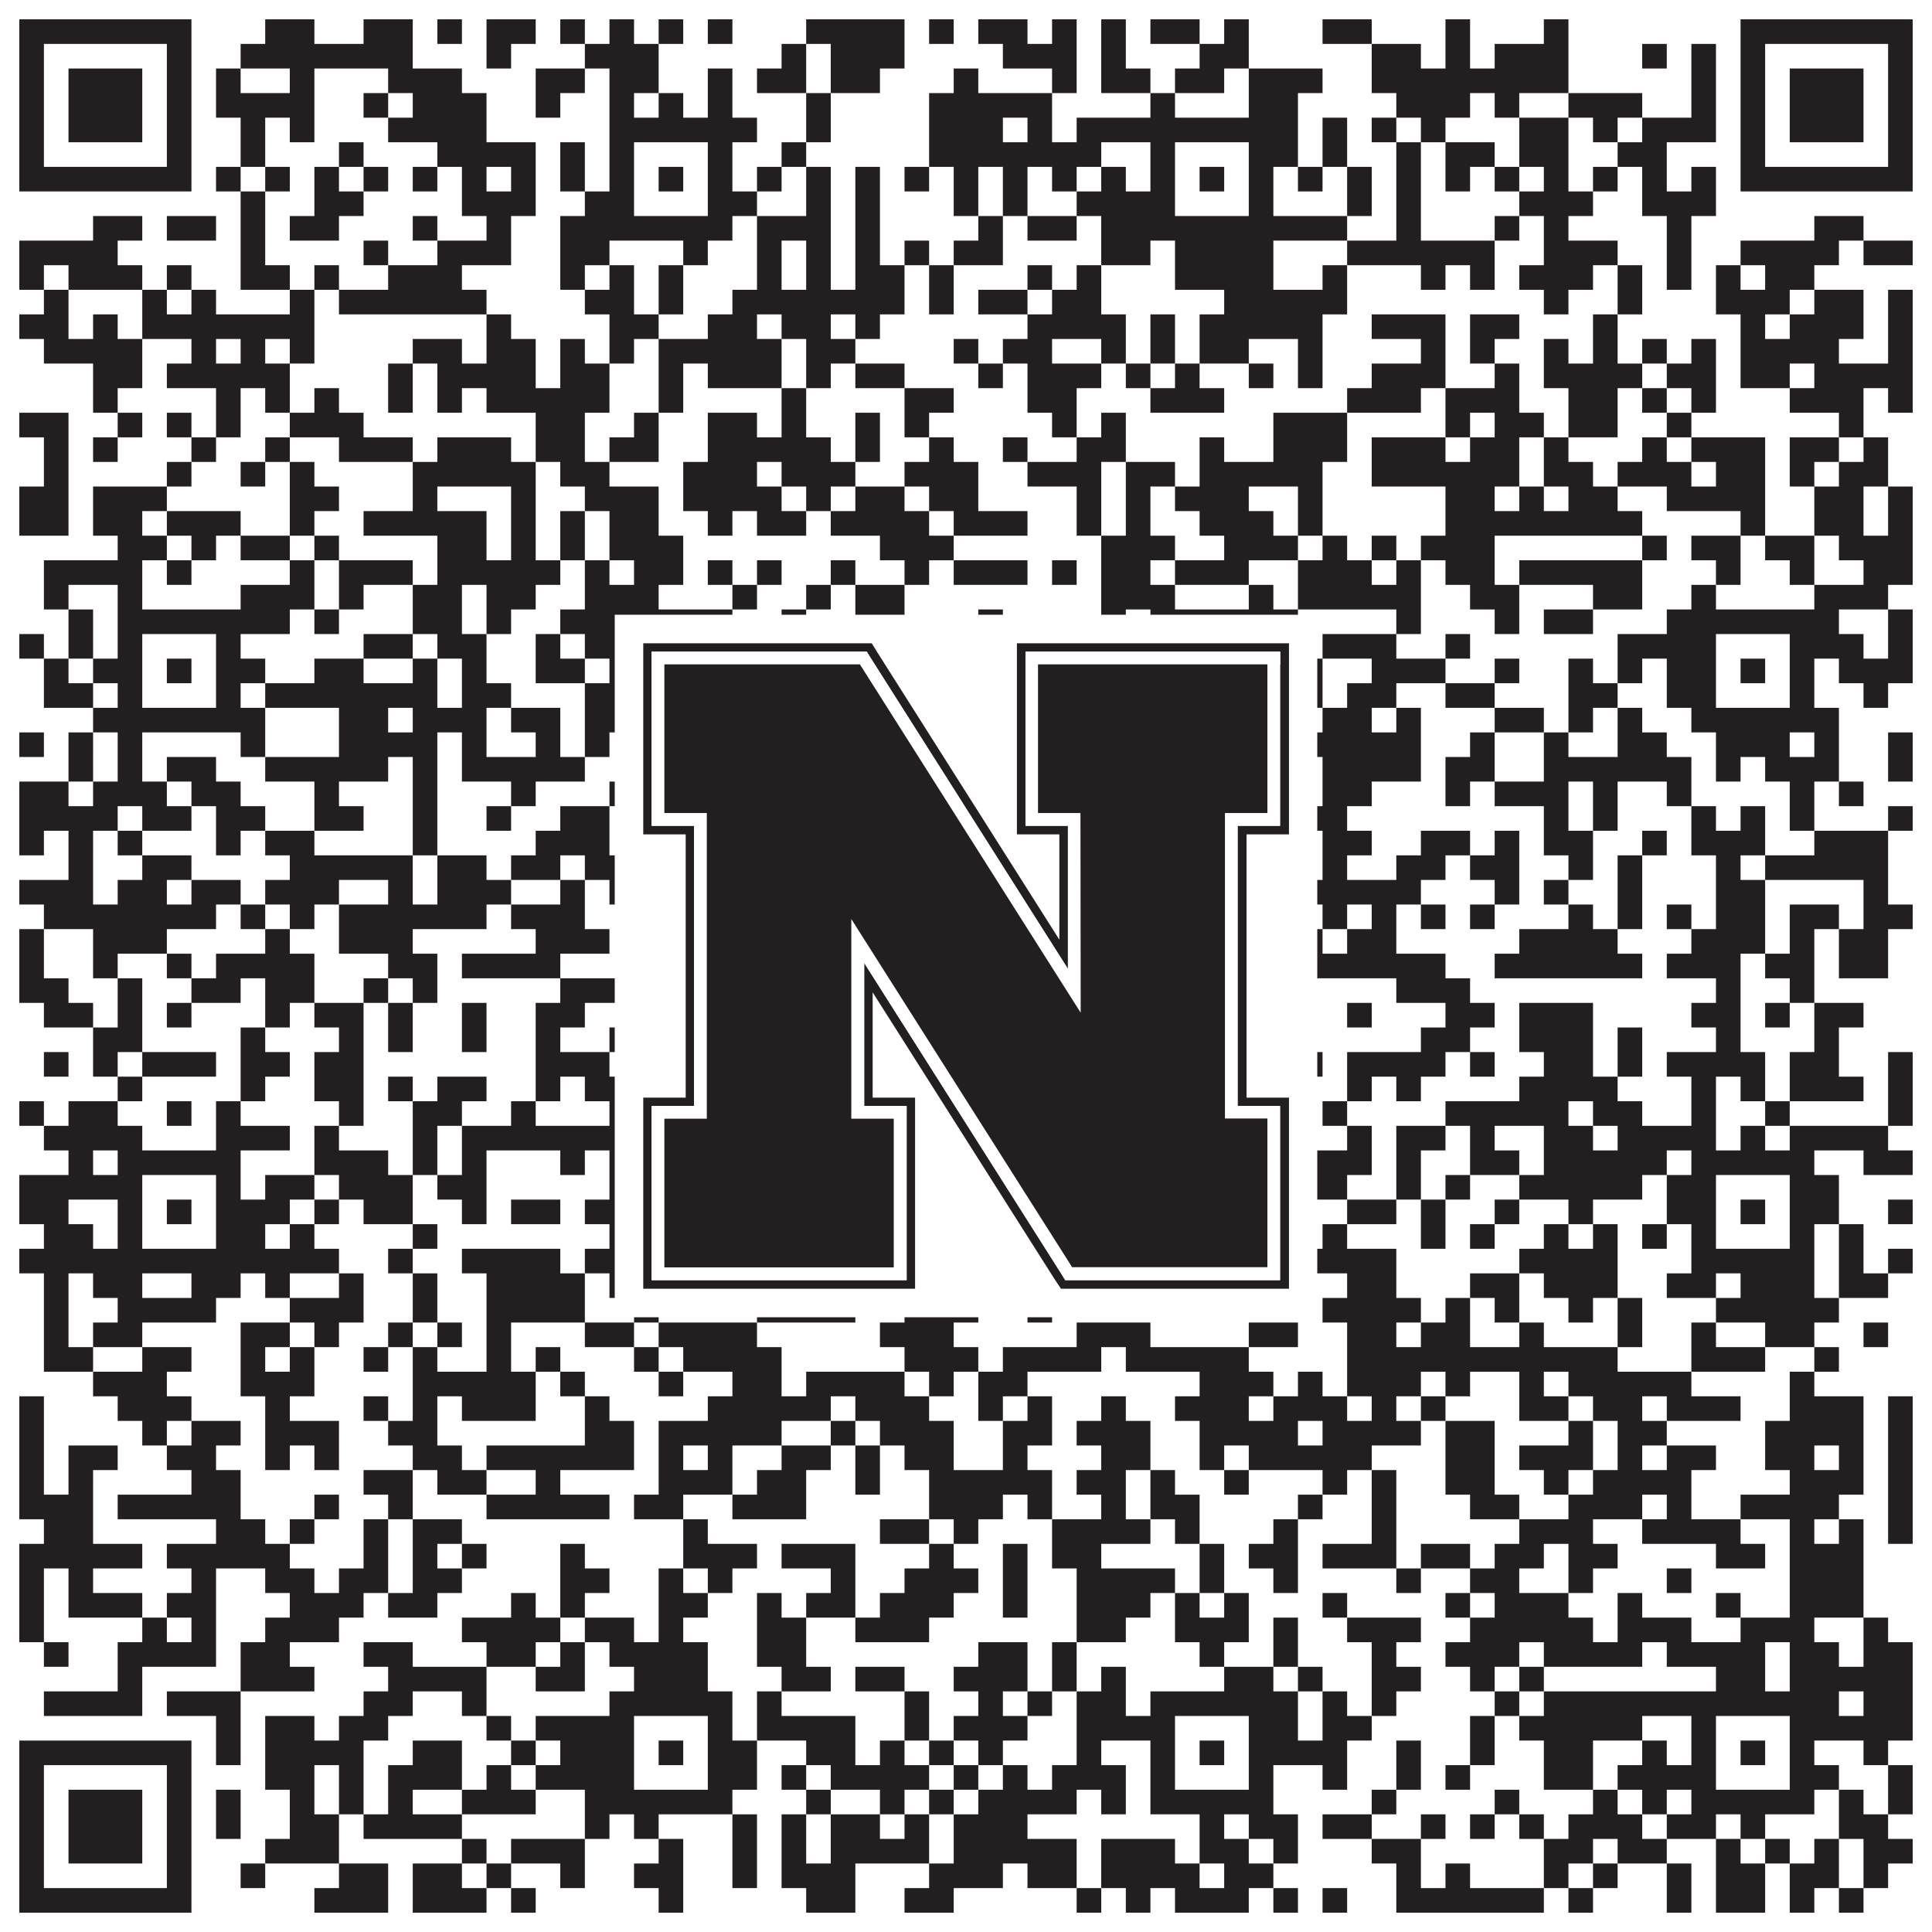 <?xml version="1.0"?>
<svg xmlns="http://www.w3.org/2000/svg" xmlns:xlink="http://www.w3.org/1999/xlink" version="1.1" width="1100px" height="1100px" viewBox="0 0 1100 1100"><rect x="0" y="0" width="1100" height="1100" fill="#ffffff" fill-opacity="1"/><path fill="#231f20" fill-opacity="1" d="M11,11L109,11L109,25L11,25ZM151,11L179,11L179,25L151,25ZM207,11L235,11L235,25L207,25ZM249,11L263,11L263,25L249,25ZM277,11L305,11L305,25L277,25ZM319,11L333,11L333,25L319,25ZM347,11L361,11L361,25L347,25ZM375,11L389,11L389,25L375,25ZM403,11L417,11L417,25L403,25ZM459,11L515,11L515,25L459,25ZM529,11L543,11L543,25L529,25ZM557,11L585,11L585,25L557,25ZM599,11L613,11L613,25L599,25ZM627,11L641,11L641,25L627,25ZM655,11L683,11L683,25L655,25ZM697,11L711,11L711,25L697,25ZM753,11L781,11L781,25L753,25ZM823,11L837,11L837,25L823,25ZM879,11L893,11L893,25L879,25ZM991,11L1089,11L1089,25L991,25ZM11,25L25,25L25,39L11,39ZM95,25L109,25L109,39L95,39ZM137,25L235,25L235,39L137,39ZM277,25L291,25L291,39L277,39ZM333,25L375,25L375,39L333,39ZM445,25L459,25L459,39L445,39ZM473,25L515,25L515,39L473,39ZM571,25L613,25L613,39L571,39ZM627,25L641,25L641,39L627,39ZM683,25L711,25L711,39L683,39ZM781,25L809,25L809,39L781,39ZM823,25L837,25L837,39L823,39ZM851,25L893,25L893,39L851,39ZM935,25L949,25L949,39L935,39ZM963,25L977,25L977,39L963,39ZM991,25L1005,25L1005,39L991,39ZM1075,25L1089,25L1089,39L1075,39ZM11,39L25,39L25,53L11,53ZM39,39L81,39L81,53L39,53ZM95,39L109,39L109,53L95,53ZM123,39L137,39L137,53L123,53ZM165,39L179,39L179,53L165,53ZM221,39L263,39L263,53L221,53ZM305,39L333,39L333,53L305,53ZM347,39L375,39L375,53L347,53ZM403,39L417,39L417,53L403,53ZM431,39L459,39L459,53L431,53ZM473,39L501,39L501,53L473,53ZM543,39L557,39L557,53L543,53ZM599,39L613,39L613,53L599,53ZM627,39L655,39L655,53L627,53ZM669,39L697,39L697,53L669,53ZM711,39L753,39L753,53L711,53ZM781,39L893,39L893,53L781,53ZM963,39L977,39L977,53L963,53ZM991,39L1005,39L1005,53L991,53ZM1019,39L1061,39L1061,53L1019,53ZM1075,39L1089,39L1089,53L1075,53ZM11,53L25,53L25,67L11,67ZM39,53L81,53L81,67L39,67ZM95,53L109,53L109,67L95,67ZM123,53L179,53L179,67L123,67ZM207,53L221,53L221,67L207,67ZM235,53L277,53L277,67L235,67ZM305,53L319,53L319,67L305,67ZM347,53L361,53L361,67L347,67ZM375,53L389,53L389,67L375,67ZM403,53L417,53L417,67L403,67ZM459,53L473,53L473,67L459,67ZM529,53L599,53L599,67L529,67ZM655,53L669,53L669,67L655,67ZM711,53L739,53L739,67L711,67ZM795,53L837,53L837,67L795,67ZM851,53L865,53L865,67L851,67ZM893,53L935,53L935,67L893,67ZM963,53L977,53L977,67L963,67ZM991,53L1005,53L1005,67L991,67ZM1019,53L1061,53L1061,67L1019,67ZM1075,53L1089,53L1089,67L1075,67ZM11,67L25,67L25,81L11,81ZM39,67L81,67L81,81L39,81ZM95,67L109,67L109,81L95,81ZM137,67L151,67L151,81L137,81ZM165,67L179,67L179,81L165,81ZM221,67L277,67L277,81L221,81ZM347,67L431,67L431,81L347,81ZM459,67L473,67L473,81L459,81ZM529,67L571,67L571,81L529,81ZM585,67L599,67L599,81L585,81ZM613,67L739,67L739,81L613,81ZM753,67L767,67L767,81L753,81ZM781,67L795,67L795,81L781,81ZM809,67L823,67L823,81L809,81ZM865,67L893,67L893,81L865,81ZM907,67L921,67L921,81L907,81ZM935,67L977,67L977,81L935,81ZM991,67L1005,67L1005,81L991,81ZM1019,67L1061,67L1061,81L1019,81ZM1075,67L1089,67L1089,81L1075,81ZM11,81L25,81L25,95L11,95ZM95,81L109,81L109,95L95,95ZM137,81L151,81L151,95L137,95ZM193,81L207,81L207,95L193,95ZM249,81L305,81L305,95L249,95ZM319,81L333,81L333,95L319,95ZM347,81L361,81L361,95L347,95ZM403,81L417,81L417,95L403,95ZM445,81L459,81L459,95L445,95ZM529,81L627,81L627,95L529,95ZM655,81L669,81L669,95L655,95ZM711,81L739,81L739,95L711,95ZM753,81L767,81L767,95L753,95ZM795,81L809,81L809,95L795,95ZM823,81L851,81L851,95L823,95ZM865,81L893,81L893,95L865,95ZM921,81L949,81L949,95L921,95ZM991,81L1005,81L1005,95L991,95ZM1075,81L1089,81L1089,95L1075,95ZM11,95L109,95L109,109L11,109ZM123,95L137,95L137,109L123,109ZM151,95L165,95L165,109L151,109ZM179,95L193,95L193,109L179,109ZM207,95L221,95L221,109L207,109ZM235,95L249,95L249,109L235,109ZM263,95L277,95L277,109L263,109ZM291,95L305,95L305,109L291,109ZM319,95L333,95L333,109L319,109ZM347,95L361,95L361,109L347,109ZM375,95L389,95L389,109L375,109ZM403,95L417,95L417,109L403,109ZM431,95L445,95L445,109L431,109ZM459,95L473,95L473,109L459,109ZM487,95L501,95L501,109L487,109ZM515,95L529,95L529,109L515,109ZM543,95L557,95L557,109L543,109ZM571,95L585,95L585,109L571,109ZM599,95L613,95L613,109L599,109ZM627,95L641,95L641,109L627,109ZM655,95L669,95L669,109L655,109ZM683,95L697,95L697,109L683,109ZM711,95L725,95L725,109L711,109ZM739,95L753,95L753,109L739,109ZM767,95L781,95L781,109L767,109ZM795,95L809,95L809,109L795,109ZM823,95L837,95L837,109L823,109ZM851,95L865,95L865,109L851,109ZM879,95L893,95L893,109L879,109ZM907,95L921,95L921,109L907,109ZM935,95L949,95L949,109L935,109ZM963,95L977,95L977,109L963,109ZM991,95L1089,95L1089,109L991,109ZM137,109L151,109L151,123L137,123ZM179,109L207,109L207,123L179,123ZM263,109L305,109L305,123L263,123ZM333,109L361,109L361,123L333,123ZM403,109L431,109L431,123L403,123ZM459,109L473,109L473,123L459,123ZM487,109L501,109L501,123L487,123ZM543,109L557,109L557,123L543,123ZM571,109L585,109L585,123L571,123ZM613,109L669,109L669,123L613,123ZM711,109L725,109L725,123L711,123ZM767,109L781,109L781,123L767,123ZM795,109L809,109L809,123L795,123ZM865,109L907,109L907,123L865,123ZM935,109L977,109L977,123L935,123ZM53,123L81,123L81,137L53,137ZM95,123L123,123L123,137L95,137ZM137,123L151,123L151,137L137,137ZM165,123L193,123L193,137L165,137ZM235,123L249,123L249,137L235,137ZM277,123L291,123L291,137L277,137ZM319,123L417,123L417,137L319,137ZM431,123L473,123L473,137L431,137ZM487,123L501,123L501,137L487,137ZM557,123L571,123L571,137L557,137ZM585,123L613,123L613,137L585,137ZM627,123L767,123L767,137L627,137ZM795,123L809,123L809,137L795,137ZM851,123L865,123L865,137L851,137ZM879,123L893,123L893,137L879,137ZM949,123L963,123L963,137L949,137ZM1033,123L1061,123L1061,137L1033,137ZM11,137L67,137L67,151L11,151ZM137,137L151,137L151,151L137,151ZM207,137L221,137L221,151L207,151ZM249,137L291,137L291,151L249,151ZM319,137L347,137L347,151L319,151ZM389,137L403,137L403,151L389,151ZM431,137L445,137L445,151L431,151ZM459,137L473,137L473,151L459,151ZM487,137L501,137L501,151L487,151ZM515,137L529,137L529,151L515,151ZM543,137L571,137L571,151L543,151ZM627,137L655,137L655,151L627,151ZM669,137L725,137L725,151L669,151ZM767,137L851,137L851,151L767,151ZM879,137L921,137L921,151L879,151ZM949,137L963,137L963,151L949,151ZM991,137L1047,137L1047,151L991,151ZM1061,137L1089,137L1089,151L1061,151ZM11,151L25,151L25,165L11,165ZM39,151L81,151L81,165L39,165ZM95,151L109,151L109,165L95,165ZM137,151L165,151L165,165L137,165ZM179,151L193,151L193,165L179,165ZM221,151L263,151L263,165L221,165ZM319,151L333,151L333,165L319,165ZM347,151L361,151L361,165L347,165ZM375,151L389,151L389,165L375,165ZM431,151L445,151L445,165L431,165ZM459,151L473,151L473,165L459,165ZM487,151L515,151L515,165L487,165ZM529,151L543,151L543,165L529,165ZM585,151L599,151L599,165L585,165ZM613,151L627,151L627,165L613,165ZM669,151L725,151L725,165L669,165ZM753,151L767,151L767,165L753,165ZM809,151L823,151L823,165L809,165ZM837,151L851,151L851,165L837,165ZM865,151L907,151L907,165L865,165ZM921,151L935,151L935,165L921,165ZM949,151L963,151L963,165L949,165ZM977,151L991,151L991,165L977,165ZM1005,151L1033,151L1033,165L1005,165ZM25,165L39,165L39,179L25,179ZM81,165L95,165L95,179L81,179ZM109,165L123,165L123,179L109,179ZM165,165L179,165L179,179L165,179ZM193,165L277,165L277,179L193,179ZM333,165L361,165L361,179L333,179ZM375,165L389,165L389,179L375,179ZM417,165L515,165L515,179L417,179ZM529,165L543,165L543,179L529,179ZM557,165L585,165L585,179L557,179ZM599,165L627,165L627,179L599,179ZM697,165L767,165L767,179L697,179ZM879,165L893,165L893,179L879,179ZM921,165L935,165L935,179L921,179ZM977,165L1019,165L1019,179L977,179ZM1033,165L1061,165L1061,179L1033,179ZM1075,165L1089,165L1089,179L1075,179ZM11,179L39,179L39,193L11,193ZM53,179L67,179L67,193L53,193ZM81,179L179,179L179,193L81,193ZM277,179L291,179L291,193L277,193ZM347,179L375,179L375,193L347,193ZM403,179L431,179L431,193L403,193ZM445,179L473,179L473,193L445,193ZM487,179L501,179L501,193L487,193ZM585,179L641,179L641,193L585,193ZM655,179L669,179L669,193L655,193ZM683,179L753,179L753,193L683,193ZM781,179L823,179L823,193L781,193ZM837,179L865,179L865,193L837,193ZM907,179L921,179L921,193L907,193ZM991,179L1005,179L1005,193L991,193ZM1019,179L1061,179L1061,193L1019,193ZM1075,179L1089,179L1089,193L1075,193ZM25,193L81,193L81,207L25,207ZM109,193L123,193L123,207L109,207ZM137,193L151,193L151,207L137,207ZM165,193L179,193L179,207L165,207ZM235,193L263,193L263,207L235,207ZM277,193L305,193L305,207L277,207ZM319,193L333,193L333,207L319,207ZM347,193L361,193L361,207L347,207ZM375,193L445,193L445,207L375,207ZM459,193L487,193L487,207L459,207ZM543,193L557,193L557,207L543,207ZM571,193L599,193L599,207L571,207ZM627,193L641,193L641,207L627,207ZM655,193L669,193L669,207L655,207ZM683,193L711,193L711,207L683,207ZM739,193L753,193L753,207L739,207ZM809,193L823,193L823,207L809,207ZM837,193L851,193L851,207L837,207ZM879,193L893,193L893,207L879,207ZM907,193L921,193L921,207L907,207ZM935,193L949,193L949,207L935,207ZM963,193L977,193L977,207L963,207ZM991,193L1047,193L1047,207L991,207ZM1075,193L1089,193L1089,207L1075,207ZM53,207L81,207L81,221L53,221ZM95,207L165,207L165,221L95,221ZM221,207L235,207L235,221L221,221ZM249,207L305,207L305,221L249,221ZM319,207L347,207L347,221L319,221ZM375,207L389,207L389,221L375,221ZM403,207L445,207L445,221L403,221ZM459,207L473,207L473,221L459,221ZM487,207L515,207L515,221L487,221ZM557,207L571,207L571,221L557,221ZM585,207L627,207L627,221L585,221ZM641,207L655,207L655,221L641,221ZM669,207L683,207L683,221L669,221ZM711,207L725,207L725,221L711,221ZM739,207L753,207L753,221L739,221ZM781,207L823,207L823,221L781,221ZM851,207L865,207L865,221L851,221ZM879,207L935,207L935,221L879,221ZM949,207L977,207L977,221L949,221ZM991,207L1019,207L1019,221L991,221ZM1033,207L1089,207L1089,221L1033,221ZM53,221L67,221L67,235L53,235ZM123,221L137,221L137,235L123,235ZM151,221L165,221L165,235L151,235ZM179,221L193,221L193,235L179,235ZM221,221L235,221L235,235L221,235ZM249,221L263,221L263,235L249,235ZM277,221L347,221L347,235L277,235ZM375,221L389,221L389,235L375,235ZM445,221L459,221L459,235L445,235ZM515,221L543,221L543,235L515,235ZM585,221L613,221L613,235L585,235ZM655,221L697,221L697,235L655,235ZM767,221L809,221L809,235L767,235ZM823,221L865,221L865,235L823,235ZM893,221L921,221L921,235L893,235ZM935,221L949,221L949,235L935,235ZM963,221L977,221L977,235L963,235ZM1019,221L1061,221L1061,235L1019,235ZM1075,221L1089,221L1089,235L1075,235ZM11,235L39,235L39,249L11,249ZM67,235L81,235L81,249L67,249ZM95,235L109,235L109,249L95,249ZM123,235L137,235L137,249L123,249ZM165,235L207,235L207,249L165,249ZM305,235L333,235L333,249L305,249ZM361,235L375,235L375,249L361,249ZM403,235L431,235L431,249L403,249ZM445,235L459,235L459,249L445,249ZM487,235L501,235L501,249L487,249ZM515,235L529,235L529,249L515,249ZM599,235L613,235L613,249L599,249ZM627,235L641,235L641,249L627,249ZM725,235L767,235L767,249L725,249ZM823,235L837,235L837,249L823,249ZM851,235L879,235L879,249L851,249ZM893,235L921,235L921,249L893,249ZM949,235L963,235L963,249L949,249ZM1047,235L1061,235L1061,249L1047,249ZM25,249L39,249L39,263L25,263ZM53,249L67,249L67,263L53,263ZM109,249L123,249L123,263L109,263ZM151,249L165,249L165,263L151,263ZM193,249L235,249L235,263L193,263ZM249,249L291,249L291,263L249,263ZM305,249L333,249L333,263L305,263ZM347,249L375,249L375,263L347,263ZM403,249L473,249L473,263L403,263ZM487,249L501,249L501,263L487,263ZM529,249L543,249L543,263L529,263ZM571,249L585,249L585,263L571,263ZM613,249L641,249L641,263L613,263ZM683,249L697,249L697,263L683,263ZM725,249L767,249L767,263L725,263ZM781,249L823,249L823,263L781,263ZM837,249L865,249L865,263L837,263ZM879,249L893,249L893,263L879,263ZM935,249L949,249L949,263L935,263ZM963,249L1005,249L1005,263L963,263ZM1019,249L1047,249L1047,263L1019,263ZM1061,249L1075,249L1075,263L1061,263ZM25,263L39,263L39,277L25,277ZM95,263L109,263L109,277L95,277ZM137,263L151,263L151,277L137,277ZM165,263L179,263L179,277L165,277ZM235,263L305,263L305,277L235,277ZM319,263L347,263L347,277L319,277ZM389,263L431,263L431,277L389,277ZM445,263L487,263L487,277L445,277ZM515,263L557,263L557,277L515,277ZM585,263L627,263L627,277L585,277ZM641,263L669,263L669,277L641,277ZM683,263L753,263L753,277L683,277ZM781,263L865,263L865,277L781,277ZM879,263L907,263L907,277L879,277ZM921,263L963,263L963,277L921,277ZM977,263L1005,263L1005,277L977,277ZM1019,263L1033,263L1033,277L1019,277ZM1047,263L1075,263L1075,277L1047,277ZM11,277L39,277L39,291L11,291ZM53,277L95,277L95,291L53,291ZM165,277L193,277L193,291L165,291ZM235,277L249,277L249,291L235,291ZM291,277L305,277L305,291L291,291ZM333,277L375,277L375,291L333,291ZM389,277L445,277L445,291L389,291ZM459,277L473,277L473,291L459,291ZM487,277L515,277L515,291L487,291ZM529,277L557,277L557,291L529,291ZM613,277L627,277L627,291L613,291ZM641,277L655,277L655,291L641,291ZM669,277L711,277L711,291L669,291ZM739,277L753,277L753,291L739,291ZM823,277L851,277L851,291L823,291ZM865,277L879,277L879,291L865,291ZM893,277L921,277L921,291L893,291ZM949,277L1005,277L1005,291L949,291ZM1033,277L1061,277L1061,291L1033,291ZM1075,277L1089,277L1089,291L1075,291ZM11,291L39,291L39,305L11,305ZM53,291L81,291L81,305L53,305ZM95,291L137,291L137,305L95,305ZM165,291L179,291L179,305L165,305ZM207,291L277,291L277,305L207,305ZM291,291L305,291L305,305L291,305ZM319,291L333,291L333,305L319,305ZM347,291L375,291L375,305L347,305ZM403,291L417,291L417,305L403,305ZM431,291L459,291L459,305L431,305ZM473,291L529,291L529,305L473,305ZM543,291L585,291L585,305L543,305ZM613,291L627,291L627,305L613,305ZM641,291L655,291L655,305L641,305ZM683,291L725,291L725,305L683,305ZM739,291L753,291L753,305L739,305ZM823,291L935,291L935,305L823,305ZM991,291L1005,291L1005,305L991,305ZM1033,291L1061,291L1061,305L1033,305ZM1075,291L1089,291L1089,305L1075,305ZM67,305L95,305L95,319L67,319ZM109,305L123,305L123,319L109,319ZM137,305L165,305L165,319L137,319ZM179,305L193,305L193,319L179,319ZM249,305L277,305L277,319L249,319ZM291,305L305,305L305,319L291,319ZM319,305L333,305L333,319L319,319ZM347,305L389,305L389,319L347,319ZM501,305L543,305L543,319L501,319ZM627,305L669,305L669,319L627,319ZM697,305L739,305L739,319L697,319ZM753,305L767,305L767,319L753,319ZM781,305L795,305L795,319L781,319ZM809,305L851,305L851,319L809,319ZM935,305L949,305L949,319L935,319ZM963,305L991,305L991,319L963,319ZM1005,305L1033,305L1033,319L1005,319ZM1047,305L1089,305L1089,319L1047,319ZM25,319L81,319L81,333L25,333ZM95,319L109,319L109,333L95,333ZM165,319L179,319L179,333L165,333ZM193,319L235,319L235,333L193,333ZM249,319L319,319L319,333L249,333ZM333,319L347,319L347,333L333,333ZM361,319L389,319L389,333L361,333ZM403,319L417,319L417,333L403,333ZM431,319L445,319L445,333L431,333ZM473,319L487,319L487,333L473,333ZM515,319L529,319L529,333L515,333ZM543,319L585,319L585,333L543,333ZM599,319L613,319L613,333L599,333ZM627,319L655,319L655,333L627,333ZM669,319L711,319L711,333L669,333ZM739,319L781,319L781,333L739,333ZM795,319L809,319L809,333L795,333ZM823,319L851,319L851,333L823,333ZM865,319L935,319L935,333L865,333ZM977,319L991,319L991,333L977,333ZM1019,319L1033,319L1033,333L1019,333ZM1061,319L1089,319L1089,333L1061,333ZM25,333L39,333L39,347L25,347ZM67,333L81,333L81,347L67,347ZM137,333L179,333L179,347L137,347ZM193,333L207,333L207,347L193,347ZM235,333L263,333L263,347L235,347ZM277,333L305,333L305,347L277,347ZM333,333L375,333L375,347L333,347ZM417,333L431,333L431,347L417,347ZM459,333L473,333L473,347L459,347ZM487,333L515,333L515,347L487,347ZM627,333L669,333L669,347L627,347ZM711,333L725,333L725,347L711,347ZM739,333L809,333L809,347L739,347ZM837,333L865,333L865,347L837,347ZM907,333L935,333L935,347L907,347ZM963,333L977,333L977,347L963,347ZM1033,333L1075,333L1075,347L1033,347ZM39,347L53,347L53,361L39,361ZM67,347L165,347L165,361L67,361ZM179,347L193,347L193,361L179,361ZM235,347L263,347L263,361L235,361ZM277,347L291,347L291,361L277,361ZM319,347L417,347L417,361L319,361ZM445,347L459,347L459,361L445,361ZM487,347L515,347L515,361L487,361ZM557,347L571,347L571,361L557,361ZM627,347L641,347L641,361L627,361ZM655,347L739,347L739,361L655,361ZM795,347L809,347L809,361L795,361ZM851,347L865,347L865,361L851,361ZM879,347L907,347L907,361L879,361ZM949,347L1047,347L1047,361L949,361ZM1075,347L1089,347L1089,361L1075,361ZM11,361L25,361L25,375L11,375ZM39,361L53,361L53,375L39,375ZM67,361L81,361L81,375L67,375ZM123,361L137,361L137,375L123,375ZM207,361L235,361L235,375L207,375ZM249,361L277,361L277,375L249,375ZM305,361L319,361L319,375L305,375ZM333,361L361,361L361,375L333,375ZM403,361L459,361L459,375L403,375ZM473,361L487,361L487,375L473,375ZM501,361L543,361L543,375L501,375ZM599,361L613,361L613,375L599,375ZM641,361L669,361L669,375L641,375ZM711,361L725,361L725,375L711,375ZM753,361L795,361L795,375L753,375ZM823,361L837,361L837,375L823,375ZM921,361L977,361L977,375L921,375ZM1019,361L1061,361L1061,375L1019,375ZM1075,361L1089,361L1089,375L1075,375ZM25,375L39,375L39,389L25,389ZM53,375L81,375L81,389L53,389ZM95,375L109,375L109,389L95,389ZM123,375L151,375L151,389L123,389ZM179,375L207,375L207,389L179,389ZM235,375L249,375L249,389L235,389ZM263,375L277,375L277,389L263,389ZM305,375L333,375L333,389L305,389ZM347,375L361,375L361,389L347,389ZM375,375L389,375L389,389L375,389ZM403,375L417,375L417,389L403,389ZM431,375L459,375L459,389L431,389ZM501,375L515,375L515,389L501,389ZM529,375L543,375L543,389L529,389ZM557,375L571,375L571,389L557,389ZM599,375L613,375L613,389L599,389ZM627,375L669,375L669,389L627,389ZM683,375L697,375L697,389L683,389ZM711,375L753,375L753,389L711,389ZM781,375L823,375L823,389L781,389ZM851,375L865,375L865,389L851,389ZM893,375L907,375L907,389L893,389ZM921,375L935,375L935,389L921,389ZM949,375L977,375L977,389L949,389ZM991,375L1005,375L1005,389L991,389ZM1019,375L1033,375L1033,389L1019,389ZM1047,375L1089,375L1089,389L1047,389ZM25,389L53,389L53,403L25,403ZM67,389L81,389L81,403L67,403ZM123,389L137,389L137,403L123,403ZM151,389L249,389L249,403L151,403ZM263,389L291,389L291,403L263,403ZM333,389L361,389L361,403L333,403ZM403,389L431,389L431,403L403,403ZM445,389L487,389L487,403L445,403ZM501,389L515,389L515,403L501,403ZM543,389L557,389L557,403L543,403ZM571,389L585,389L585,403L571,403ZM599,389L613,389L613,403L599,403ZM627,389L641,389L641,403L627,403ZM655,389L669,389L669,403L655,403ZM711,389L753,389L753,403L711,403ZM767,389L795,389L795,403L767,403ZM823,389L851,389L851,403L823,403ZM893,389L921,389L921,403L893,403ZM949,389L977,389L977,403L949,403ZM1019,389L1033,389L1033,403L1019,403ZM1061,389L1075,389L1075,403L1061,403ZM53,403L151,403L151,417L53,417ZM193,403L221,403L221,417L193,417ZM235,403L277,403L277,417L235,417ZM291,403L319,403L319,417L291,417ZM333,403L417,403L417,417L333,417ZM431,403L473,403L473,417L431,417ZM487,403L515,403L515,417L487,417ZM557,403L571,403L571,417L557,417ZM585,403L599,403L599,417L585,417ZM627,403L641,403L641,417L627,417ZM655,403L725,403L725,417L655,417ZM753,403L781,403L781,417L753,417ZM795,403L809,403L809,417L795,417ZM851,403L879,403L879,417L851,417ZM893,403L907,403L907,417L893,417ZM921,403L935,403L935,417L921,417ZM963,403L1047,403L1047,417L963,417ZM11,417L25,417L25,431L11,431ZM39,417L53,417L53,431L39,431ZM67,417L81,417L81,431L67,431ZM137,417L151,417L151,431L137,431ZM193,417L249,417L249,431L193,431ZM263,417L277,417L277,431L263,431ZM305,417L319,417L319,431L305,431ZM333,417L347,417L347,431L333,431ZM361,417L389,417L389,431L361,431ZM445,417L459,417L459,431L445,431ZM473,417L487,417L487,431L473,431ZM543,417L557,417L557,431L543,431ZM571,417L641,417L641,431L571,431ZM655,417L725,417L725,431L655,431ZM739,417L809,417L809,431L739,431ZM837,417L851,417L851,431L837,431ZM879,417L893,417L893,431L879,431ZM921,417L949,417L949,431L921,431ZM977,417L1019,417L1019,431L977,431ZM1033,417L1047,417L1047,431L1033,431ZM1075,417L1089,417L1089,431L1075,431ZM39,431L53,431L53,445L39,445ZM67,431L81,431L81,445L67,445ZM95,431L123,431L123,445L95,445ZM151,431L221,431L221,445L151,445ZM235,431L249,431L249,445L235,445ZM263,431L333,431L333,445L263,445ZM389,431L403,431L403,445L389,445ZM431,431L445,431L445,445L431,445ZM459,431L473,431L473,445L459,445ZM501,431L515,431L515,445L501,445ZM543,431L557,431L557,445L543,445ZM599,431L627,431L627,445L599,445ZM683,431L711,431L711,445L683,445ZM725,431L739,431L739,445L725,445ZM753,431L809,431L809,445L753,445ZM823,431L851,431L851,445L823,445ZM879,431L963,431L963,445L879,445ZM977,431L991,431L991,445L977,445ZM1005,431L1047,431L1047,445L1005,445ZM1075,431L1089,431L1089,445L1075,445ZM11,445L39,445L39,459L11,459ZM53,445L95,445L95,459L53,459ZM109,445L137,445L137,459L109,459ZM179,445L193,445L193,459L179,459ZM235,445L249,445L249,459L235,459ZM291,445L305,445L305,459L291,459ZM347,445L403,445L403,459L347,459ZM417,445L431,445L431,459L417,459ZM445,445L459,445L459,459L445,459ZM473,445L487,445L487,459L473,459ZM515,445L543,445L543,459L515,459ZM571,445L585,445L585,459L571,459ZM599,445L613,445L613,459L599,459ZM627,445L641,445L641,459L627,459ZM669,445L683,445L683,459L669,459ZM711,445L725,445L725,459L711,459ZM753,445L781,445L781,459L753,459ZM823,445L837,445L837,459L823,459ZM851,445L893,445L893,459L851,459ZM907,445L921,445L921,459L907,459ZM949,445L963,445L963,459L949,459ZM1019,445L1033,445L1033,459L1019,459ZM1047,445L1061,445L1061,459L1047,459ZM11,459L67,459L67,473L11,473ZM81,459L109,459L109,473L81,473ZM123,459L151,459L151,473L123,473ZM179,459L207,459L207,473L179,473ZM235,459L249,459L249,473L235,473ZM277,459L291,459L291,473L277,473ZM319,459L347,459L347,473L319,473ZM361,459L375,459L375,473L361,473ZM403,459L417,459L417,473L403,473ZM445,459L473,459L473,473L445,473ZM501,459L529,459L529,473L501,473ZM543,459L599,459L599,473L543,473ZM613,459L669,459L669,473L613,473ZM683,459L697,459L697,473L683,473ZM725,459L767,459L767,473L725,473ZM879,459L893,459L893,473L879,473ZM907,459L921,459L921,473L907,473ZM963,459L977,459L977,473L963,473ZM991,459L1005,459L1005,473L991,473ZM1019,459L1033,459L1033,473L1019,473ZM1075,459L1089,459L1089,473L1075,473ZM11,473L25,473L25,487L11,487ZM39,473L53,473L53,487L39,487ZM67,473L81,473L81,487L67,487ZM123,473L137,473L137,487L123,487ZM151,473L179,473L179,487L151,487ZM235,473L249,473L249,487L235,487ZM305,473L347,473L347,487L305,487ZM375,473L431,473L431,487L375,487ZM459,473L473,473L473,487L459,487ZM529,473L543,473L543,487L529,487ZM627,473L655,473L655,487L627,487ZM669,473L697,473L697,487L669,487ZM711,473L725,473L725,487L711,487ZM753,473L781,473L781,487L753,487ZM809,473L837,473L837,487L809,487ZM851,473L865,473L865,487L851,487ZM879,473L907,473L907,487L879,487ZM935,473L949,473L949,487L935,487ZM963,473L1005,473L1005,487L963,487ZM1033,473L1075,473L1075,487L1033,487ZM39,487L53,487L53,501L39,501ZM81,487L109,487L109,501L81,501ZM165,487L235,487L235,501L165,501ZM249,487L277,487L277,501L249,501ZM291,487L319,487L319,501L291,501ZM333,487L445,487L445,501L333,501ZM487,487L501,487L501,501L487,501ZM515,487L543,487L543,501L515,501ZM557,487L571,487L571,501L557,501ZM585,487L599,487L599,501L585,501ZM627,487L655,487L655,501L627,501ZM669,487L683,487L683,501L669,501ZM725,487L739,487L739,501L725,501ZM753,487L767,487L767,501L753,501ZM795,487L823,487L823,501L795,501ZM837,487L865,487L865,501L837,501ZM893,487L907,487L907,501L893,501ZM921,487L935,487L935,501L921,501ZM977,487L991,487L991,501L977,501ZM1005,487L1075,487L1075,501L1005,501ZM11,501L53,501L53,515L11,515ZM67,501L95,501L95,515L67,515ZM109,501L137,501L137,515L109,515ZM151,501L193,501L193,515L151,515ZM221,501L235,501L235,515L221,515ZM249,501L291,501L291,515L249,515ZM319,501L333,501L333,515L319,515ZM347,501L403,501L403,515L347,515ZM487,501L501,501L501,515L487,515ZM529,501L557,501L557,515L529,515ZM571,501L585,501L585,515L571,515ZM599,501L641,501L641,515L599,515ZM655,501L669,501L669,515L655,515ZM683,501L809,501L809,515L683,515ZM851,501L865,501L865,515L851,515ZM879,501L893,501L893,515L879,515ZM921,501L935,501L935,515L921,515ZM977,501L1005,501L1005,515L977,515ZM1061,501L1075,501L1075,515L1061,515ZM25,515L123,515L123,529L25,529ZM137,515L151,515L151,529L137,529ZM165,515L179,515L179,529L165,529ZM193,515L277,515L277,529L193,529ZM291,515L333,515L333,529L291,529ZM431,515L459,515L459,529L431,529ZM515,515L529,515L529,529L515,529ZM557,515L697,515L697,529L557,529ZM725,515L739,515L739,529L725,529ZM753,515L767,515L767,529L753,529ZM781,515L795,515L795,529L781,529ZM809,515L823,515L823,529L809,529ZM837,515L851,515L851,529L837,529ZM893,515L907,515L907,529L893,529ZM921,515L935,515L935,529L921,529ZM949,515L963,515L963,529L949,529ZM977,515L1005,515L1005,529L977,529ZM1019,515L1047,515L1047,529L1019,529ZM1061,515L1089,515L1089,529L1061,529ZM11,529L25,529L25,543L11,543ZM53,529L95,529L95,543L53,543ZM151,529L165,529L165,543L151,543ZM193,529L235,529L235,543L193,543ZM305,529L347,529L347,543L305,543ZM361,529L389,529L389,543L361,543ZM417,529L445,529L445,543L417,543ZM459,529L473,529L473,543L459,543ZM557,529L585,529L585,543L557,543ZM599,529L627,529L627,543L599,543ZM655,529L669,529L669,543L655,543ZM683,529L711,529L711,543L683,543ZM725,529L753,529L753,543L725,543ZM767,529L795,529L795,543L767,543ZM865,529L921,529L921,543L865,543ZM963,529L1005,529L1005,543L963,543ZM1019,529L1033,529L1033,543L1019,543ZM1047,529L1075,529L1075,543L1047,543ZM11,543L25,543L25,557L11,557ZM53,543L67,543L67,557L53,557ZM95,543L109,543L109,557L95,557ZM123,543L179,543L179,557L123,557ZM221,543L249,543L249,557L221,557ZM263,543L319,543L319,557L263,557ZM375,543L389,543L389,557L375,557ZM403,543L431,543L431,557L403,557ZM445,543L459,543L459,557L445,557ZM473,543L487,543L487,557L473,557ZM501,543L515,543L515,557L501,557ZM529,543L571,543L571,557L529,557ZM585,543L599,543L599,557L585,557ZM613,543L627,543L627,557L613,557ZM641,543L655,543L655,557L641,557ZM697,543L823,543L823,557L697,557ZM851,543L935,543L935,557L851,557ZM949,543L991,543L991,557L949,557ZM1005,543L1033,543L1033,557L1005,557ZM1047,543L1075,543L1075,557L1047,557ZM11,557L39,557L39,571L11,571ZM67,557L81,557L81,571L67,571ZM109,557L137,557L137,571L109,571ZM151,557L179,557L179,571L151,571ZM207,557L221,557L221,571L207,571ZM235,557L249,557L249,571L235,571ZM319,557L375,557L375,571L319,571ZM431,557L445,557L445,571L431,571ZM487,557L515,557L515,571L487,571ZM613,557L627,557L627,571L613,571ZM641,557L683,557L683,571L641,571ZM697,557L711,557L711,571L697,571ZM795,557L837,557L837,571L795,571ZM977,557L991,557L991,571L977,571ZM1019,557L1033,557L1033,571L1019,571ZM25,571L53,571L53,585L25,585ZM67,571L81,571L81,585L67,585ZM95,571L109,571L109,585L95,585ZM151,571L165,571L165,585L151,585ZM179,571L207,571L207,585L179,585ZM221,571L235,571L235,585L221,585ZM263,571L277,571L277,585L263,585ZM305,571L333,571L333,585L305,585ZM375,571L431,571L431,585L375,585ZM445,571L459,571L459,585L445,585ZM487,571L543,571L543,585L487,585ZM571,571L627,571L627,585L571,585ZM655,571L697,571L697,585L655,585ZM711,571L739,571L739,585L711,585ZM767,571L781,571L781,585L767,585ZM823,571L851,571L851,585L823,585ZM865,571L907,571L907,585L865,585ZM963,571L991,571L991,585L963,585ZM1005,571L1019,571L1019,585L1005,585ZM1033,571L1061,571L1061,585L1033,585ZM53,585L81,585L81,599L53,599ZM137,585L151,585L151,599L137,599ZM193,585L207,585L207,599L193,599ZM221,585L235,585L235,599L221,599ZM263,585L277,585L277,599L263,599ZM305,585L319,585L319,599L305,599ZM347,585L375,585L375,599L347,599ZM389,585L403,585L403,599L389,599ZM431,585L459,585L459,599L431,599ZM473,585L529,585L529,599L473,599ZM543,585L571,585L571,599L543,599ZM585,585L599,585L599,599L585,599ZM613,585L627,585L627,599L613,599ZM641,585L669,585L669,599L641,599ZM711,585L739,585L739,599L711,599ZM809,585L837,585L837,599L809,599ZM865,585L907,585L907,599L865,599ZM921,585L935,585L935,599L921,599ZM977,585L991,585L991,599L977,599ZM1033,585L1047,585L1047,599L1033,599ZM25,599L39,599L39,613L25,613ZM53,599L67,599L67,613L53,613ZM81,599L123,599L123,613L81,613ZM137,599L165,599L165,613L137,613ZM179,599L207,599L207,613L179,613ZM305,599L347,599L347,613L305,613ZM375,599L389,599L389,613L375,613ZM403,599L417,599L417,613L403,613ZM431,599L445,599L445,613L431,613ZM459,599L501,599L501,613L459,613ZM515,599L529,599L529,613L515,613ZM543,599L557,599L557,613L543,613ZM585,599L627,599L627,613L585,613ZM655,599L669,599L669,613L655,613ZM683,599L697,599L697,613L683,613ZM725,599L753,599L753,613L725,613ZM767,599L823,599L823,613L767,613ZM837,599L851,599L851,613L837,613ZM879,599L907,599L907,613L879,613ZM921,599L935,599L935,613L921,613ZM949,599L1005,599L1005,613L949,613ZM1019,599L1047,599L1047,613L1019,613ZM1075,599L1089,599L1089,613L1075,613ZM67,613L81,613L81,627L67,627ZM137,613L151,613L151,627L137,627ZM179,613L207,613L207,627L179,627ZM221,613L235,613L235,627L221,627ZM249,613L277,613L277,627L249,627ZM305,613L319,613L319,627L305,627ZM333,613L375,613L375,627L333,627ZM389,613L403,613L403,627L389,627ZM417,613L445,613L445,627L417,627ZM473,613L487,613L487,627L473,627ZM501,613L529,613L529,627L501,627ZM543,613L571,613L571,627L543,627ZM641,613L655,613L655,627L641,627ZM669,613L697,613L697,627L669,627ZM711,613L725,613L725,627L711,627ZM767,613L781,613L781,627L767,627ZM795,613L809,613L809,627L795,627ZM865,613L921,613L921,627L865,627ZM963,613L977,613L977,627L963,627ZM991,613L1005,613L1005,627L991,627ZM1019,613L1061,613L1061,627L1019,627ZM1075,613L1089,613L1089,627L1075,627ZM11,627L25,627L25,641L11,641ZM39,627L67,627L67,641L39,641ZM95,627L109,627L109,641L95,641ZM123,627L137,627L137,641L123,641ZM193,627L207,627L207,641L193,641ZM235,627L263,627L263,641L235,641ZM291,627L305,627L305,641L291,641ZM347,627L375,627L375,641L347,641ZM403,627L431,627L431,641L403,641ZM459,627L515,627L515,641L459,641ZM529,627L557,627L557,641L529,641ZM571,627L585,627L585,641L571,641ZM599,627L613,627L613,641L599,641ZM697,627L711,627L711,641L697,641ZM725,627L739,627L739,641L725,641ZM753,627L767,627L767,641L753,641ZM823,627L893,627L893,641L823,641ZM907,627L935,627L935,641L907,641ZM963,627L977,627L977,641L963,641ZM1005,627L1019,627L1019,641L1005,641ZM1075,627L1089,627L1089,641L1075,641ZM25,641L81,641L81,655L25,655ZM123,641L165,641L165,655L123,655ZM179,641L193,641L193,655L179,655ZM235,641L249,641L249,655L235,655ZM263,641L375,641L375,655L263,655ZM417,641L459,641L459,655L417,655ZM487,641L515,641L515,655L487,655ZM529,641L557,641L557,655L529,655ZM585,641L613,641L613,655L585,655ZM627,641L641,641L641,655L627,655ZM683,641L711,641L711,655L683,655ZM725,641L739,641L739,655L725,655ZM767,641L781,641L781,655L767,655ZM795,641L823,641L823,655L795,655ZM837,641L851,641L851,655L837,655ZM879,641L907,641L907,655L879,655ZM921,641L977,641L977,655L921,655ZM991,641L1005,641L1005,655L991,655ZM1019,641L1075,641L1075,655L1019,655ZM39,655L53,655L53,669L39,669ZM67,655L137,655L137,669L67,669ZM179,655L221,655L221,669L179,669ZM235,655L249,655L249,669L235,669ZM263,655L277,655L277,669L263,669ZM319,655L333,655L333,669L319,669ZM347,655L417,655L417,669L347,669ZM431,655L445,655L445,669L431,669ZM459,655L473,655L473,669L459,669ZM487,655L501,655L501,669L487,669ZM515,655L529,655L529,669L515,669ZM543,655L585,655L585,669L543,669ZM627,655L641,655L641,669L627,669ZM655,655L781,655L781,669L655,669ZM795,655L809,655L809,669L795,669ZM837,655L865,655L865,669L837,669ZM879,655L949,655L949,669L879,669ZM963,655L1033,655L1033,669L963,669ZM1061,655L1089,655L1089,669L1061,669ZM11,669L81,669L81,683L11,683ZM123,669L137,669L137,683L123,683ZM151,669L179,669L179,683L151,683ZM193,669L235,669L235,683L193,683ZM249,669L277,669L277,683L249,683ZM347,669L361,669L361,683L347,683ZM403,669L431,669L431,683L403,683ZM473,669L501,669L501,683L473,683ZM515,669L529,669L529,683L515,683ZM543,669L557,669L557,683L543,683ZM627,669L669,669L669,683L627,683ZM711,669L725,669L725,683L711,683ZM739,669L767,669L767,683L739,683ZM795,669L809,669L809,683L795,683ZM823,669L837,669L837,683L823,683ZM865,669L935,669L935,683L865,683ZM949,669L977,669L977,683L949,683ZM1019,669L1047,669L1047,683L1019,683ZM11,683L39,683L39,697L11,697ZM67,683L81,683L81,697L67,697ZM95,683L109,683L109,697L95,697ZM123,683L165,683L165,697L123,697ZM179,683L193,683L193,697L179,697ZM207,683L235,683L235,697L207,697ZM263,683L277,683L277,697L263,697ZM291,683L319,683L319,697L291,697ZM333,683L361,683L361,697L333,697ZM375,683L389,683L389,697L375,697ZM403,683L417,683L417,697L403,697ZM431,683L445,683L445,697L431,697ZM487,683L501,683L501,697L487,697ZM515,683L543,683L543,697L515,697ZM571,683L627,683L627,697L571,697ZM641,683L669,683L669,697L641,697ZM683,683L697,683L697,697L683,697ZM711,683L739,683L739,697L711,697ZM767,683L795,683L795,697L767,697ZM809,683L823,683L823,697L809,697ZM851,683L865,683L865,697L851,697ZM893,683L907,683L907,697L893,697ZM949,683L977,683L977,697L949,697ZM991,683L1005,683L1005,697L991,697ZM1019,683L1047,683L1047,697L1019,697ZM1075,683L1089,683L1089,697L1075,697ZM25,697L53,697L53,711L25,711ZM67,697L81,697L81,711L67,711ZM123,697L151,697L151,711L123,711ZM165,697L179,697L179,711L165,711ZM235,697L249,697L249,711L235,711ZM347,697L361,697L361,711L347,711ZM403,697L417,697L417,711L403,711ZM431,697L445,697L445,711L431,711ZM459,697L487,697L487,711L459,711ZM501,697L543,697L543,711L501,711ZM557,697L571,697L571,711L557,711ZM585,697L669,697L669,711L585,711ZM711,697L725,697L725,711L711,711ZM753,697L767,697L767,711L753,711ZM809,697L823,697L823,711L809,711ZM837,697L851,697L851,711L837,711ZM879,697L893,697L893,711L879,711ZM907,697L921,697L921,711L907,711ZM935,697L949,697L949,711L935,711ZM963,697L977,697L977,711L963,711ZM1019,697L1033,697L1033,711L1019,711ZM1047,697L1061,697L1061,711L1047,711ZM11,711L193,711L193,725L11,725ZM221,711L235,711L235,725L221,725ZM263,711L319,711L319,725L263,725ZM333,711L417,711L417,725L333,725ZM431,711L473,711L473,725L431,725ZM529,711L543,711L543,725L529,725ZM585,711L599,711L599,725L585,725ZM655,711L795,711L795,725L655,725ZM865,711L921,711L921,725L865,725ZM963,711L1033,711L1033,725L963,725ZM1047,711L1061,711L1061,725L1047,725ZM1075,711L1089,711L1089,725L1075,725ZM25,725L39,725L39,739L25,739ZM53,725L81,725L81,739L53,739ZM109,725L137,725L137,739L109,739ZM151,725L165,725L165,739L151,739ZM193,725L207,725L207,739L193,739ZM235,725L249,725L249,739L235,739ZM277,725L333,725L333,739L277,739ZM347,725L361,725L361,739L347,739ZM375,725L389,725L389,739L375,739ZM403,725L417,725L417,739L403,739ZM445,725L459,725L459,739L445,739ZM501,725L515,725L515,739L501,739ZM529,725L557,725L557,739L529,739ZM585,725L599,725L599,739L585,739ZM641,725L655,725L655,739L641,739ZM669,725L683,725L683,739L669,739ZM711,725L725,725L725,739L711,739ZM767,725L795,725L795,739L767,739ZM837,725L865,725L865,739L837,739ZM879,725L921,725L921,739L879,739ZM949,725L977,725L977,739L949,739ZM991,725L1033,725L1033,739L991,739ZM1047,725L1075,725L1075,739L1047,739ZM25,739L39,739L39,753L25,753ZM67,739L123,739L123,753L67,753ZM165,739L207,739L207,753L165,753ZM235,739L249,739L249,753L235,753ZM277,739L333,739L333,753L277,753ZM361,739L375,739L375,753L361,753ZM431,739L487,739L487,753L431,753ZM515,739L557,739L557,753L515,753ZM585,739L599,739L599,753L585,753ZM753,739L809,739L809,753L753,753ZM823,739L837,739L837,753L823,753ZM851,739L865,739L865,753L851,753ZM893,739L907,739L907,753L893,753ZM921,739L935,739L935,753L921,753ZM977,739L1047,739L1047,753L977,753ZM25,753L39,753L39,767L25,767ZM53,753L81,753L81,767L53,767ZM137,753L165,753L165,767L137,767ZM179,753L193,753L193,767L179,767ZM221,753L235,753L235,767L221,767ZM249,753L263,753L263,767L249,767ZM277,753L291,753L291,767L277,767ZM333,753L361,753L361,767L333,767ZM375,753L431,753L431,767L375,767ZM501,753L543,753L543,767L501,767ZM613,753L655,753L655,767L613,767ZM711,753L739,753L739,767L711,767ZM767,753L795,753L795,767L767,767ZM809,753L837,753L837,767L809,767ZM865,753L879,753L879,767L865,767ZM921,753L935,753L935,767L921,767ZM963,753L977,753L977,767L963,767ZM1005,753L1033,753L1033,767L1005,767ZM1061,753L1075,753L1075,767L1061,767ZM25,767L53,767L53,781L25,781ZM81,767L109,767L109,781L81,781ZM137,767L151,767L151,781L137,781ZM165,767L179,767L179,781L165,781ZM207,767L221,767L221,781L207,781ZM235,767L249,767L249,781L235,781ZM277,767L291,767L291,781L277,781ZM305,767L319,767L319,781L305,781ZM361,767L375,767L375,781L361,781ZM389,767L445,767L445,781L389,781ZM515,767L557,767L557,781L515,781ZM571,767L627,767L627,781L571,781ZM641,767L711,767L711,781L641,781ZM767,767L921,767L921,781L767,781ZM963,767L1005,767L1005,781L963,781ZM1033,767L1047,767L1047,781L1033,781ZM53,781L95,781L95,795L53,795ZM137,781L179,781L179,795L137,795ZM235,781L305,781L305,795L235,795ZM319,781L333,781L333,795L319,795ZM375,781L389,781L389,795L375,795ZM417,781L445,781L445,795L417,795ZM459,781L515,781L515,795L459,795ZM529,781L543,781L543,795L529,795ZM557,781L585,781L585,795L557,795ZM683,781L725,781L725,795L683,795ZM739,781L753,781L753,795L739,795ZM767,781L809,781L809,795L767,795ZM823,781L837,781L837,795L823,795ZM865,781L879,781L879,795L865,795ZM893,781L963,781L963,795L893,795ZM1019,781L1033,781L1033,795L1019,795ZM11,795L25,795L25,809L11,809ZM67,795L109,795L109,809L67,809ZM151,795L165,795L165,809L151,809ZM207,795L221,795L221,809L207,809ZM235,795L249,795L249,809L235,809ZM263,795L305,795L305,809L263,809ZM333,795L347,795L347,809L333,809ZM403,795L473,795L473,809L403,809ZM487,795L529,795L529,809L487,809ZM557,795L571,795L571,809L557,809ZM585,795L599,795L599,809L585,809ZM627,795L641,795L641,809L627,809ZM669,795L711,795L711,809L669,809ZM725,795L767,795L767,809L725,809ZM781,795L795,795L795,809L781,809ZM809,795L823,795L823,809L809,809ZM865,795L893,795L893,809L865,809ZM907,795L935,795L935,809L907,809ZM949,795L991,795L991,809L949,809ZM1019,795L1061,795L1061,809L1019,809ZM1075,795L1089,795L1089,809L1075,809ZM11,809L25,809L25,823L11,823ZM81,809L95,809L95,823L81,823ZM109,809L137,809L137,823L109,823ZM151,809L193,809L193,823L151,823ZM221,809L249,809L249,823L221,823ZM333,809L361,809L361,823L333,823ZM375,809L445,809L445,823L375,823ZM473,809L487,809L487,823L473,823ZM501,809L543,809L543,823L501,823ZM571,809L599,809L599,823L571,823ZM613,809L655,809L655,823L613,823ZM683,809L739,809L739,823L683,823ZM753,809L809,809L809,823L753,823ZM823,809L851,809L851,823L823,823ZM893,809L907,809L907,823L893,823ZM921,809L949,809L949,823L921,823ZM1005,809L1061,809L1061,823L1005,823ZM1075,809L1089,809L1089,823L1075,823ZM11,823L25,823L25,837L11,837ZM39,823L67,823L67,837L39,837ZM95,823L123,823L123,837L95,837ZM151,823L165,823L165,837L151,837ZM179,823L193,823L193,837L179,837ZM235,823L263,823L263,837L235,837ZM277,823L361,823L361,837L277,837ZM375,823L389,823L389,837L375,837ZM403,823L417,823L417,837L403,837ZM445,823L473,823L473,837L445,837ZM487,823L501,823L501,837L487,837ZM515,823L543,823L543,837L515,837ZM571,823L585,823L585,837L571,837ZM627,823L655,823L655,837L627,837ZM683,823L697,823L697,837L683,837ZM711,823L781,823L781,837L711,837ZM823,823L851,823L851,837L823,837ZM865,823L907,823L907,837L865,837ZM921,823L935,823L935,837L921,837ZM949,823L977,823L977,837L949,837ZM1005,823L1033,823L1033,837L1005,837ZM1047,823L1061,823L1061,837L1047,837ZM1075,823L1089,823L1089,837L1075,837ZM11,837L25,837L25,851L11,851ZM39,837L53,837L53,851L39,851ZM109,837L137,837L137,851L109,851ZM207,837L235,837L235,851L207,851ZM249,837L277,837L277,851L249,851ZM305,837L319,837L319,851L305,851ZM375,837L417,837L417,851L375,851ZM431,837L459,837L459,851L431,851ZM487,837L501,837L501,851L487,851ZM529,837L599,837L599,851L529,851ZM613,837L641,837L641,851L613,851ZM655,837L669,837L669,851L655,851ZM697,837L711,837L711,851L697,851ZM753,837L767,837L767,851L753,851ZM781,837L795,837L795,851L781,851ZM823,837L851,837L851,851L823,851ZM879,837L893,837L893,851L879,851ZM907,837L963,837L963,851L907,851ZM1019,837L1061,837L1061,851L1019,851ZM1075,837L1089,837L1089,851L1075,851ZM11,851L53,851L53,865L11,865ZM67,851L137,851L137,865L67,865ZM179,851L193,851L193,865L179,865ZM221,851L235,851L235,865L221,865ZM277,851L347,851L347,865L277,865ZM361,851L389,851L389,865L361,865ZM417,851L459,851L459,865L417,865ZM529,851L571,851L571,865L529,865ZM585,851L599,851L599,865L585,865ZM627,851L641,851L641,865L627,865ZM655,851L683,851L683,865L655,865ZM739,851L753,851L753,865L739,865ZM781,851L795,851L795,865L781,865ZM837,851L865,851L865,865L837,865ZM893,851L935,851L935,865L893,865ZM949,851L963,851L963,865L949,865ZM991,851L1047,851L1047,865L991,865ZM1075,851L1089,851L1089,865L1075,865ZM25,865L53,865L53,879L25,879ZM123,865L151,865L151,879L123,879ZM165,865L179,865L179,879L165,879ZM207,865L221,865L221,879L207,879ZM235,865L263,865L263,879L235,879ZM389,865L403,865L403,879L389,879ZM501,865L529,865L529,879L501,879ZM543,865L557,865L557,879L543,879ZM599,865L655,865L655,879L599,879ZM669,865L683,865L683,879L669,879ZM725,865L739,865L739,879L725,879ZM781,865L795,865L795,879L781,879ZM865,865L907,865L907,879L865,879ZM935,865L991,865L991,879L935,879ZM1019,865L1033,865L1033,879L1019,879ZM1047,865L1061,865L1061,879L1047,879ZM1075,865L1089,865L1089,879L1075,879ZM11,879L81,879L81,893L11,893ZM95,879L165,879L165,893L95,893ZM207,879L221,879L221,893L207,893ZM235,879L249,879L249,893L235,893ZM263,879L277,879L277,893L263,893ZM319,879L333,879L333,893L319,893ZM389,879L431,879L431,893L389,893ZM445,879L487,879L487,893L445,893ZM529,879L543,879L543,893L529,893ZM571,879L585,879L585,893L571,893ZM599,879L627,879L627,893L599,893ZM683,879L697,879L697,893L683,893ZM711,879L739,879L739,893L711,893ZM753,879L795,879L795,893L753,893ZM809,879L837,879L837,893L809,893ZM851,879L879,879L879,893L851,893ZM893,879L921,879L921,893L893,893ZM977,879L1005,879L1005,893L977,893ZM1019,879L1061,879L1061,893L1019,893ZM11,893L25,893L25,907L11,907ZM39,893L53,893L53,907L39,907ZM109,893L123,893L123,907L109,907ZM151,893L179,893L179,907L151,907ZM193,893L221,893L221,907L193,907ZM235,893L263,893L263,907L235,907ZM319,893L347,893L347,907L319,907ZM375,893L389,893L389,907L375,907ZM403,893L417,893L417,907L403,907ZM473,893L487,893L487,907L473,907ZM515,893L557,893L557,907L515,907ZM571,893L585,893L585,907L571,907ZM613,893L669,893L669,907L613,907ZM683,893L697,893L697,907L683,907ZM725,893L739,893L739,907L725,907ZM795,893L809,893L809,907L795,907ZM837,893L865,893L865,907L837,907ZM893,893L907,893L907,907L893,907ZM949,893L963,893L963,907L949,907ZM1019,893L1061,893L1061,907L1019,907ZM11,907L25,907L25,921L11,921ZM39,907L81,907L81,921L39,921ZM95,907L123,907L123,921L95,921ZM165,907L207,907L207,921L165,921ZM221,907L249,907L249,921L221,921ZM291,907L305,907L305,921L291,921ZM319,907L333,907L333,921L319,921ZM375,907L403,907L403,921L375,921ZM431,907L445,907L445,921L431,921ZM459,907L487,907L487,921L459,921ZM501,907L543,907L543,921L501,921ZM571,907L585,907L585,921L571,921ZM613,907L655,907L655,921L613,921ZM669,907L683,907L683,921L669,921ZM697,907L711,907L711,921L697,921ZM753,907L767,907L767,921L753,921ZM823,907L837,907L837,921L823,921ZM851,907L893,907L893,921L851,921ZM921,907L935,907L935,921L921,921ZM977,907L991,907L991,921L977,921ZM1019,907L1061,907L1061,921L1019,921ZM11,921L25,921L25,935L11,935ZM81,921L95,921L95,935L81,935ZM109,921L123,921L123,935L109,935ZM151,921L193,921L193,935L151,935ZM263,921L319,921L319,935L263,935ZM333,921L361,921L361,935L333,935ZM375,921L389,921L389,935L375,935ZM431,921L459,921L459,935L431,935ZM487,921L529,921L529,935L487,935ZM613,921L641,921L641,935L613,935ZM669,921L711,921L711,935L669,935ZM725,921L739,921L739,935L725,935ZM767,921L809,921L809,935L767,935ZM837,921L907,921L907,935L837,935ZM921,921L963,921L963,935L921,935ZM991,921L1033,921L1033,935L991,935ZM1061,921L1075,921L1075,935L1061,935ZM25,935L39,935L39,949L25,949ZM67,935L123,935L123,949L67,949ZM137,935L165,935L165,949L137,949ZM207,935L235,935L235,949L207,949ZM277,935L305,935L305,949L277,949ZM319,935L333,935L333,949L319,949ZM347,935L403,935L403,949L347,949ZM431,935L459,935L459,949L431,949ZM557,935L585,935L585,949L557,949ZM599,935L613,935L613,949L599,949ZM683,935L697,935L697,949L683,949ZM725,935L739,935L739,949L725,949ZM781,935L795,935L795,949L781,949ZM823,935L865,935L865,949L823,949ZM879,935L935,935L935,949L879,949ZM949,935L1005,935L1005,949L949,949ZM1019,935L1047,935L1047,949L1019,949ZM1061,935L1089,935L1089,949L1061,949ZM67,949L81,949L81,963L67,963ZM137,949L179,949L179,963L137,963ZM221,949L277,949L277,963L221,963ZM305,949L333,949L333,963L305,963ZM361,949L403,949L403,963L361,963ZM445,949L473,949L473,963L445,963ZM487,949L515,949L515,963L487,963ZM543,949L585,949L585,963L543,963ZM599,949L613,949L613,963L599,963ZM627,949L641,949L641,963L627,963ZM697,949L725,949L725,963L697,963ZM739,949L753,949L753,963L739,963ZM781,949L809,949L809,963L781,963ZM837,949L851,949L851,963L837,963ZM865,949L879,949L879,963L865,963ZM977,949L1005,949L1005,963L977,963ZM1019,949L1089,949L1089,963L1019,963ZM25,963L81,963L81,977L25,977ZM95,963L137,963L137,977L95,977ZM207,963L235,963L235,977L207,977ZM263,963L277,963L277,977L263,977ZM347,963L417,963L417,977L347,977ZM431,963L445,963L445,977L431,977ZM515,963L529,963L529,977L515,977ZM557,963L571,963L571,977L557,977ZM585,963L599,963L599,977L585,977ZM613,963L641,963L641,977L613,977ZM655,963L739,963L739,977L655,977ZM753,963L767,963L767,977L753,977ZM781,963L795,963L795,977L781,977ZM851,963L865,963L865,977L851,977ZM879,963L1047,963L1047,977L879,977ZM1061,963L1089,963L1089,977L1061,977ZM123,977L137,977L137,991L123,991ZM151,977L179,977L179,991L151,991ZM193,977L221,977L221,991L193,991ZM277,977L291,977L291,991L277,991ZM305,977L361,977L361,991L305,991ZM403,977L417,977L417,991L403,991ZM431,977L487,977L487,991L431,991ZM515,977L529,977L529,991L515,991ZM543,977L585,977L585,991L543,991ZM613,977L669,977L669,991L613,991ZM711,977L739,977L739,991L711,991ZM753,977L781,977L781,991L753,991ZM837,977L851,977L851,991L837,991ZM865,977L935,977L935,991L865,991ZM963,977L977,977L977,991L963,991ZM1019,977L1089,977L1089,991L1019,991ZM11,991L109,991L109,1005L11,1005ZM123,991L137,991L137,1005L123,1005ZM151,991L207,991L207,1005L151,1005ZM235,991L263,991L263,1005L235,1005ZM291,991L305,991L305,1005L291,1005ZM319,991L361,991L361,1005L319,1005ZM375,991L389,991L389,1005L375,1005ZM403,991L431,991L431,1005L403,1005ZM459,991L487,991L487,1005L459,1005ZM501,991L515,991L515,1005L501,1005ZM529,991L543,991L543,1005L529,1005ZM557,991L571,991L571,1005L557,1005ZM613,991L627,991L627,1005L613,1005ZM655,991L669,991L669,1005L655,1005ZM683,991L697,991L697,1005L683,1005ZM711,991L767,991L767,1005L711,1005ZM795,991L809,991L809,1005L795,1005ZM837,991L851,991L851,1005L837,1005ZM879,991L907,991L907,1005L879,1005ZM935,991L949,991L949,1005L935,1005ZM963,991L977,991L977,1005L963,1005ZM991,991L1005,991L1005,1005L991,1005ZM1019,991L1033,991L1033,1005L1019,1005ZM1061,991L1075,991L1075,1005L1061,1005ZM11,1005L25,1005L25,1019L11,1019ZM95,1005L109,1005L109,1019L95,1019ZM151,1005L179,1005L179,1019L151,1019ZM193,1005L207,1005L207,1019L193,1019ZM221,1005L263,1005L263,1019L221,1019ZM277,1005L291,1005L291,1019L277,1019ZM305,1005L361,1005L361,1019L305,1019ZM403,1005L431,1005L431,1019L403,1019ZM445,1005L459,1005L459,1019L445,1019ZM473,1005L529,1005L529,1019L473,1019ZM543,1005L557,1005L557,1019L543,1019ZM571,1005L585,1005L585,1019L571,1019ZM599,1005L641,1005L641,1019L599,1019ZM655,1005L669,1005L669,1019L655,1019ZM711,1005L725,1005L725,1019L711,1019ZM753,1005L767,1005L767,1019L753,1019ZM795,1005L809,1005L809,1019L795,1019ZM823,1005L837,1005L837,1019L823,1019ZM879,1005L907,1005L907,1019L879,1019ZM921,1005L977,1005L977,1019L921,1019ZM1019,1005L1047,1005L1047,1019L1019,1019ZM1075,1005L1089,1005L1089,1019L1075,1019ZM11,1019L25,1019L25,1033L11,1033ZM39,1019L81,1019L81,1033L39,1033ZM95,1019L109,1019L109,1033L95,1033ZM123,1019L137,1019L137,1033L123,1033ZM165,1019L179,1019L179,1033L165,1033ZM193,1019L207,1019L207,1033L193,1033ZM221,1019L235,1019L235,1033L221,1033ZM263,1019L305,1019L305,1033L263,1033ZM333,1019L417,1019L417,1033L333,1033ZM459,1019L473,1019L473,1033L459,1033ZM501,1019L515,1019L515,1033L501,1033ZM529,1019L543,1019L543,1033L529,1033ZM557,1019L613,1019L613,1033L557,1033ZM627,1019L641,1019L641,1033L627,1033ZM655,1019L725,1019L725,1033L655,1033ZM781,1019L795,1019L795,1033L781,1033ZM851,1019L865,1019L865,1033L851,1033ZM907,1019L921,1019L921,1033L907,1033ZM935,1019L949,1019L949,1033L935,1033ZM963,1019L1033,1019L1033,1033L963,1033ZM1047,1019L1061,1019L1061,1033L1047,1033ZM1075,1019L1089,1019L1089,1033L1075,1033ZM11,1033L25,1033L25,1047L11,1047ZM39,1033L81,1033L81,1047L39,1047ZM95,1033L109,1033L109,1047L95,1047ZM123,1033L137,1033L137,1047L123,1047ZM165,1033L193,1033L193,1047L165,1047ZM207,1033L263,1033L263,1047L207,1047ZM333,1033L347,1033L347,1047L333,1047ZM361,1033L375,1033L375,1047L361,1047ZM417,1033L431,1033L431,1047L417,1047ZM445,1033L459,1033L459,1047L445,1047ZM473,1033L501,1033L501,1047L473,1047ZM515,1033L529,1033L529,1047L515,1047ZM543,1033L585,1033L585,1047L543,1047ZM683,1033L697,1033L697,1047L683,1047ZM711,1033L739,1033L739,1047L711,1047ZM753,1033L781,1033L781,1047L753,1047ZM809,1033L823,1033L823,1047L809,1047ZM837,1033L851,1033L851,1047L837,1047ZM865,1033L879,1033L879,1047L865,1047ZM893,1033L935,1033L935,1047L893,1047ZM949,1033L977,1033L977,1047L949,1047ZM991,1033L1005,1033L1005,1047L991,1047ZM1047,1033L1075,1033L1075,1047L1047,1047ZM11,1047L25,1047L25,1061L11,1061ZM39,1047L81,1047L81,1061L39,1061ZM95,1047L109,1047L109,1061L95,1061ZM151,1047L193,1047L193,1061L151,1061ZM263,1047L277,1047L277,1061L263,1061ZM291,1047L333,1047L333,1061L291,1061ZM375,1047L389,1047L389,1061L375,1061ZM417,1047L431,1047L431,1061L417,1061ZM445,1047L459,1047L459,1061L445,1061ZM473,1047L529,1047L529,1061L473,1061ZM543,1047L613,1047L613,1061L543,1061ZM627,1047L669,1047L669,1061L627,1061ZM683,1047L711,1047L711,1061L683,1061ZM725,1047L739,1047L739,1061L725,1061ZM781,1047L809,1047L809,1061L781,1061ZM879,1047L907,1047L907,1061L879,1061ZM921,1047L949,1047L949,1061L921,1061ZM977,1047L991,1047L991,1061L977,1061ZM1005,1047L1019,1047L1019,1061L1005,1061ZM1033,1047L1047,1047L1047,1061L1033,1061ZM1061,1047L1089,1047L1089,1061L1061,1061ZM11,1061L25,1061L25,1075L11,1075ZM95,1061L109,1061L109,1075L95,1075ZM137,1061L151,1061L151,1075L137,1075ZM193,1061L221,1061L221,1075L193,1075ZM235,1061L263,1061L263,1075L235,1075ZM277,1061L291,1061L291,1075L277,1075ZM319,1061L333,1061L333,1075L319,1075ZM361,1061L389,1061L389,1075L361,1075ZM417,1061L431,1061L431,1075L417,1075ZM445,1061L487,1061L487,1075L445,1075ZM529,1061L571,1061L571,1075L529,1075ZM585,1061L613,1061L613,1075L585,1075ZM627,1061L683,1061L683,1075L627,1075ZM697,1061L725,1061L725,1075L697,1075ZM795,1061L809,1061L809,1075L795,1075ZM823,1061L837,1061L837,1075L823,1075ZM879,1061L893,1061L893,1075L879,1075ZM907,1061L921,1061L921,1075L907,1075ZM949,1061L963,1061L963,1075L949,1075ZM977,1061L1005,1061L1005,1075L977,1075ZM1019,1061L1047,1061L1047,1075L1019,1075ZM1061,1061L1075,1061L1075,1075L1061,1075ZM11,1075L109,1075L109,1089L11,1089ZM179,1075L221,1075L221,1089L179,1089ZM235,1075L277,1075L277,1089L235,1089ZM291,1075L305,1075L305,1089L291,1089ZM375,1075L389,1075L389,1089L375,1089ZM459,1075L487,1075L487,1089L459,1089ZM515,1075L543,1075L543,1089L515,1089ZM613,1075L627,1075L627,1089L613,1089ZM641,1075L655,1075L655,1089L641,1089ZM669,1075L711,1075L711,1089L669,1089ZM725,1075L739,1075L739,1089L725,1089ZM753,1075L767,1075L767,1089L753,1089ZM795,1075L879,1075L879,1089L795,1089ZM893,1075L907,1075L907,1089L893,1089ZM949,1075L963,1075L963,1089L949,1089ZM977,1075L1005,1075L1005,1089L977,1089ZM1019,1075L1033,1075L1033,1089L1019,1089ZM1047,1075L1061,1075L1061,1089L1047,1089Z"/>
<svg x="350" y="350" width="400" height="400" version="1.1" xmlns="http://www.w3.org/2000/svg" xmlns:xlink="http://www.w3.org/1999/xlink"
	 viewBox="0 0 302.9 302.9" style="enable-background:new 0 0 302.9 302.9;" xml:space="preserve">
<style type="text/css">
	.st0{fill:#FFFFFF;}
	.st1{fill:#231F20;}
</style>
<g>
	<rect class="st0" width="302.9" height="302.9"/>
</g>
<g>
	<g>
		<path class="st1" d="M281.4,12.3h-108v82.4h18.3v45.4L113.4,16.5l-2.6-4.2H12.3v82.4h18.3v113.5H12.3v82.4h117.2v-82.4h-18.3
			v-45.4l78.4,123.6l2.8,4.2h98.3v-82.4h-18.3V94.7h18.3V12.3H281.4L281.4,12.3z M286.9,21.4V91h-18.3v120.8h18.3v75.1h-92.6
			l-1.6-2.6l-85.1-134.2v61.7h18.3v75.1H15.9v-75.1h18.3V91H15.9V15.9h92.7l1.7,2.6l85.1,134.2V91h-18.3V15.9h109.9V21.4L286.9,21.4
			z"/>
		<path class="st0" d="M281.4,15.9H177.1V91h18.3v61.7L110.2,18.5l-1.5-2.6H15.9V91h18.3v120.8H15.9v75.1h109.9v-75.1h-18.3v-61.7
			l85.1,134.2l1.6,2.6h92.6v-75.1h-18.3V91h18.3V15.9H281.4z M120.3,217.4L120.3,217.4v64.1H21.4v-64.1h18.3V85.5H21.4V21.4h84.2
			l95.2,150.1V85.5h-18.3V21.4h98.9v64.1h-18.3v131.8h18.3v64.1h-84.2L102,131.3v86.1C102,217.4,120.3,217.4,120.3,217.4z"/>
	</g>
	<path class="st1" d="M200.9,171.6L200.9,171.6L105.7,21.4H21.4v64.1h18.3v131.8H21.4v64.1h98.9v-64.1H102v-86.1l95.2,150.1h84.2
		v-64.1h-18.3V85.5h18.3V21.4h-98.9v64.1h18.3L200.9,171.6L200.9,171.6z"/>
</g>
</svg>
</svg>
